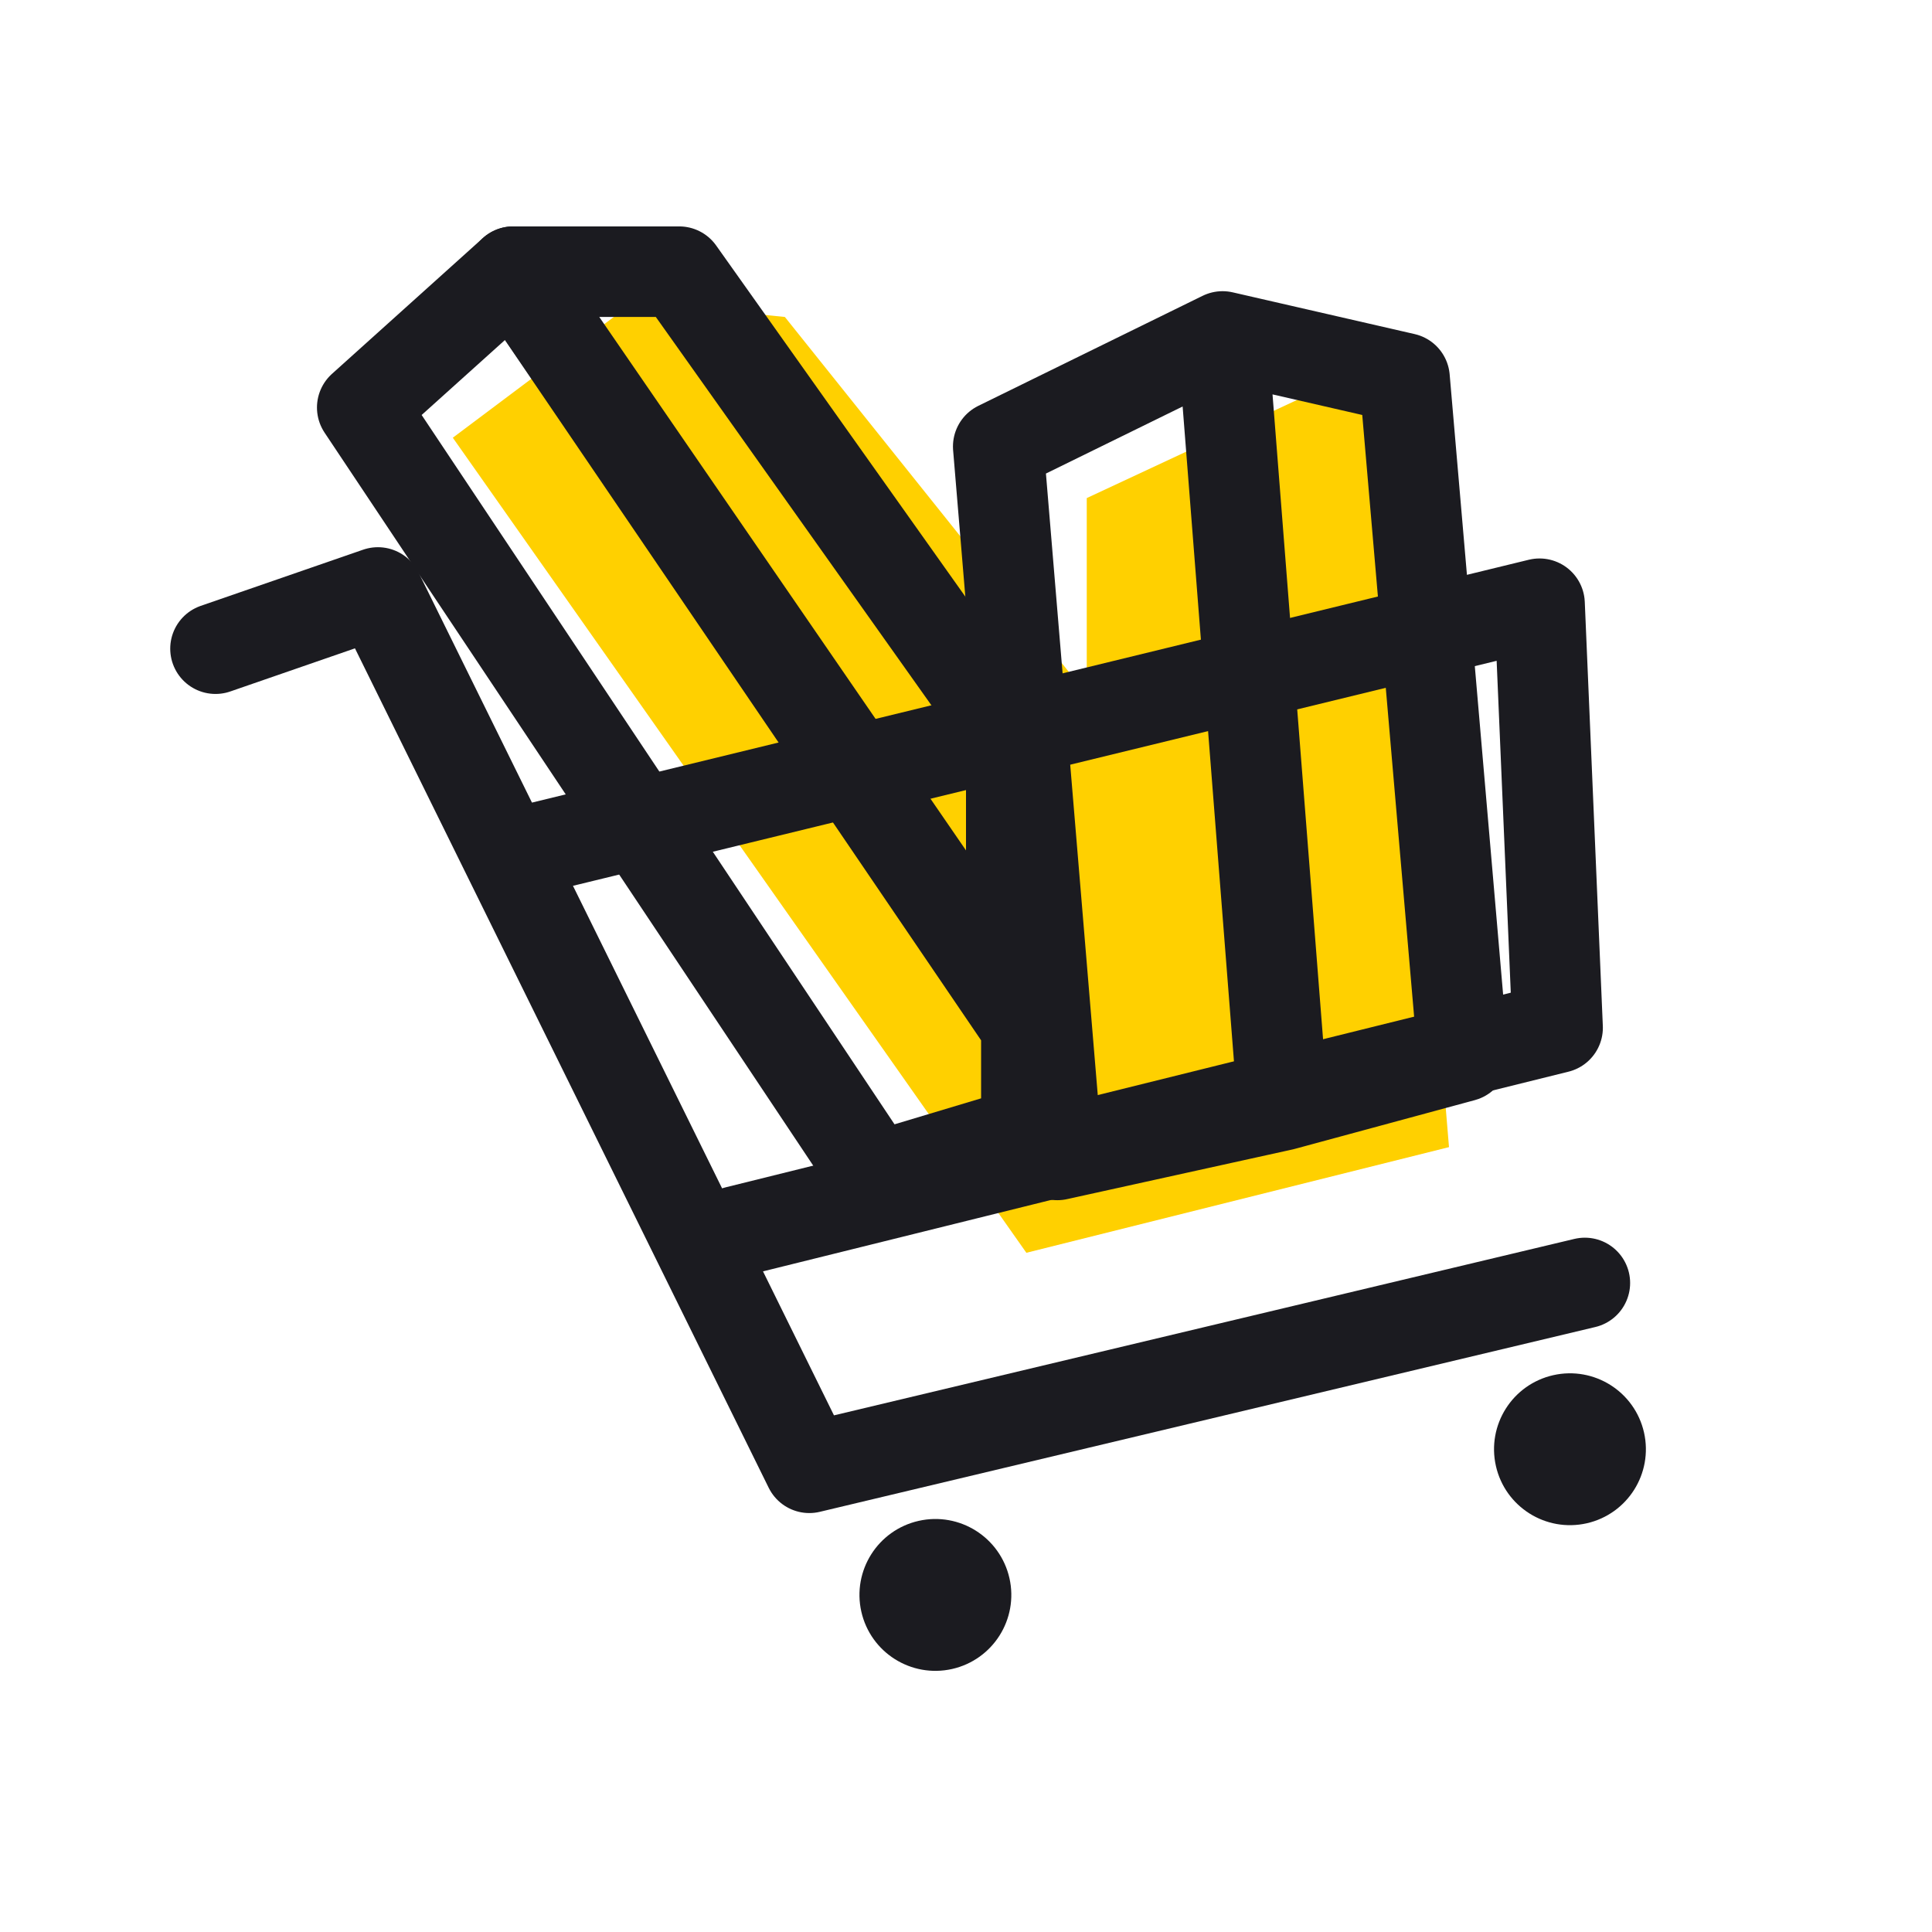 <svg width="64" height="64" viewBox="0 0 64 64" fill="none" xmlns="http://www.w3.org/2000/svg">
<rect width="64" height="64" fill="white"/>
<g clip-path="url(#clip0)">
<rect width="64" height="64" fill="white"/>
<path d="M48 38L34 41.5L15 14.5L21 10L26 10.5L36 23V16.5L43.5 13L46 14L48 38Z" fill="#FFD000"/>
<path d="M40.499 11.146L33.068 14.791L35.025 38.258L42.495 36.612M40.499 11.146L42.495 36.612M40.499 11.146L46.527 12.529L48.464 34.995L42.495 36.612" stroke="#1B1B20" stroke-width="3" stroke-linecap="round" stroke-linejoin="round"/>
<path d="M7.139 21.488L12.519 19.627L26.81 48.622L52.5 42.5" stroke="#1B1B20" stroke-width="3" stroke-linecap="round" stroke-linejoin="round"/>
<path d="M17.051 28.27L50.999 20L51.597 34.045L24.394 40.789" stroke="#1B1B20" stroke-width="3" stroke-linecap="round" stroke-linejoin="round"/>
<circle cx="30.986" cy="52.834" r="2.015" transform="rotate(-12.743 30.986 52.834)" fill="#1B1B20" stroke="#1B1B20"/>
<circle cx="52.007" cy="48.008" r="2.015" transform="rotate(-12.743 52.007 48.008)" fill="#1B1B20" stroke="#1B1B20"/>
<path d="M12 13.5L29 39L34 37.5V34L17 9L12 13.5Z" stroke="#1B1B20" stroke-width="3" stroke-linecap="round" stroke-linejoin="round"/>
<path d="M22.5 9H17L33.5 33V24.5L22.5 9Z" stroke="#1B1B20" stroke-width="3" stroke-linecap="round" stroke-linejoin="round"/>
</g>
<defs>
<clipPath id="clip0">
<rect width="64" height="64" fill="white"/>
</clipPath>
</defs>
</svg>
